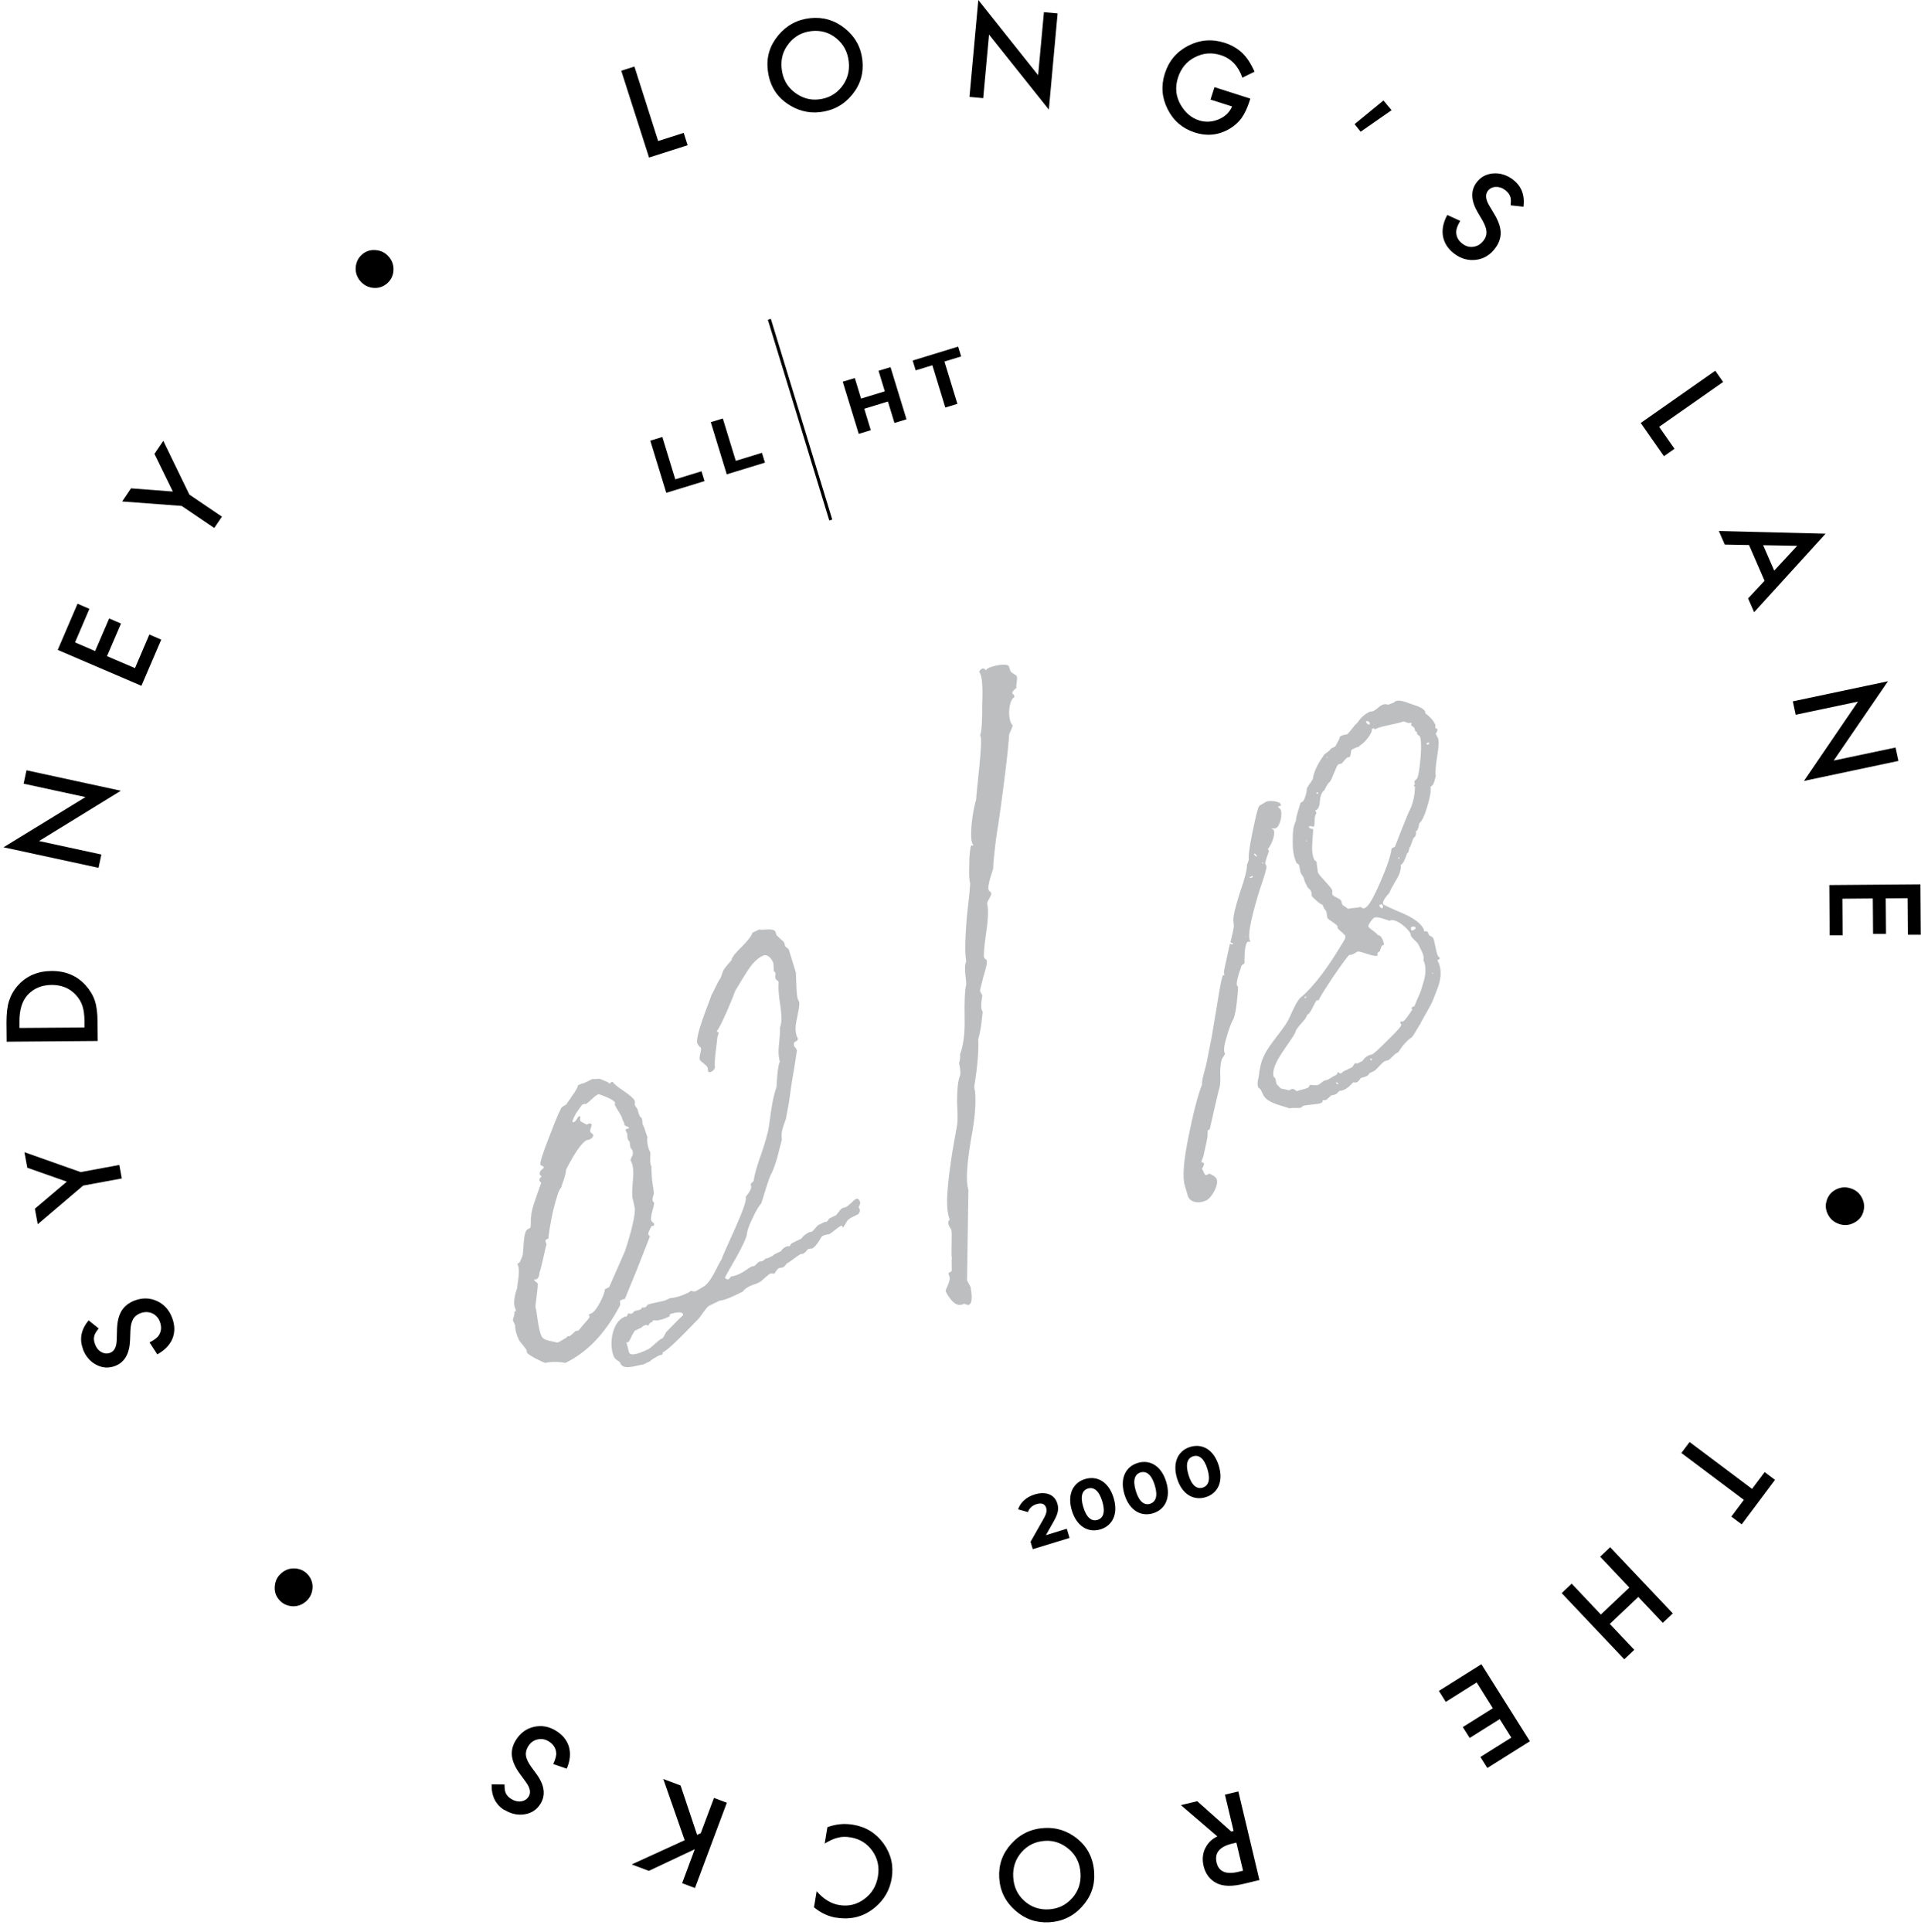<?xml version="1.0" encoding="UTF-8"?> <svg xmlns="http://www.w3.org/2000/svg" width="177" height="178" viewBox="0 0 177 178" fill="none"><path d="M70.887 29.415L76.548 47.911" stroke="black" stroke-width="0.288"></path><path d="M57.944 124.96C57.995 124.977 58.029 125.003 58.046 125.037C58.063 125.071 58.029 125.045 57.944 124.96ZM60.104 121.806C60.104 121.806 60.105 121.678 60.207 121.627C60.553 121.708 61.054 121.586 61.712 121.27C61.662 121.168 61.688 121.091 61.844 121.026C62.45 120.864 62.823 120.868 62.896 121.011L62.946 121.114L62.92 121.19C62.69 121.368 61.83 122.271 61.445 122.653C61.316 122.78 61.184 123.152 61.066 123.276L60.913 123.352C60.667 123.476 60.005 124.164 59.749 124.291C58.692 124.806 58.112 124.892 57.988 124.646C57.887 124.441 57.801 123.861 57.703 123.667C57.703 123.667 57.745 123.667 57.83 123.668L57.884 123.653C58.035 123.566 58.341 122.672 58.546 122.571L59.152 122.281C59.178 122.204 59.23 122.179 59.383 122.103C59.486 122.053 59.613 122.053 59.705 122.133C59.759 122.119 59.836 121.889 59.99 121.813L60.118 121.814L60.104 121.806ZM67.444 88.412C66.964 88.958 66.678 89.278 66.601 89.508L66.391 90.109C66.09 90.503 65.722 91.425 65.542 91.706C65.409 92.205 63.858 95.811 64.305 96.225C64.381 96.379 64.549 96.485 64.574 96.536C64.676 96.741 64.36 97.382 64.487 97.638C64.588 97.843 65.084 98.093 65.2 98.352C65.225 98.403 65.221 98.648 65.247 98.699C65.348 98.904 65.798 98.679 65.879 98.332C65.767 97.829 66.065 96.125 66.096 95.548C66.177 95.329 66.228 95.176 66.203 95.125L66.101 95.048C66.101 95.048 66.047 95.062 66.025 95.022C66.428 94.578 67.545 91.865 67.755 91.263C67.939 90.994 68.735 89.551 69.318 88.826C69.604 88.506 69.901 88.229 70.262 88.063C70.61 87.888 70.967 88.094 71.231 88.65C71.308 88.804 71.251 89.329 71.339 89.526L71.441 89.603C71.516 89.757 71.359 89.95 71.486 90.206C71.501 90.26 71.679 90.363 71.715 90.411C71.73 90.465 71.766 90.514 71.74 90.59C71.71 90.912 71.73 91.591 71.887 92.569C72.045 93.548 72.039 94.304 71.855 94.701C71.902 94.92 71.846 95.446 71.778 96.23C71.692 96.949 71.755 97.489 71.853 97.811C71.721 98.055 71.613 98.861 71.547 100.132C71.363 100.657 71.175 101.426 71.037 102.426C70.898 103.426 70.816 104.156 70.683 104.528C70.602 104.874 70.417 105.527 70.075 106.5C69.733 107.474 69.522 108.203 69.437 108.794C69.411 108.871 69.177 109.038 69.151 109.115C69.329 109.345 69.145 109.743 68.706 110.266C68.971 110.822 66.705 115.269 66.495 115.998C66.065 116.647 65.51 118.211 64.749 118.577C64.596 118.653 64.424 118.792 64.117 118.944C64.014 118.995 63.886 118.994 63.668 118.913C63.617 118.939 63.488 119.066 63.332 119.131C62.725 119.421 62.173 119.569 61.749 119.59L61.347 119.779C61.091 119.905 60.036 120.037 59.685 120.201L59.583 120.251L59.66 120.277L59.429 120.455C59.429 120.455 59.173 120.454 59.133 120.476L59.107 120.553C58.953 120.757 58.782 120.64 58.424 120.817L58.347 120.919C58.141 121.148 58.051 120.94 57.846 121.042L57.794 121.195C57.777 121.246 57.751 121.28 57.717 121.297L57.589 121.296L57.436 121.372C56.379 121.887 56.077 123.964 56.581 125.023C56.708 125.279 57.102 125.452 57.127 125.503C57.351 126.337 58.627 125.775 59.281 125.704L59.939 125.388C59.965 125.312 60.239 125.122 60.751 124.869C60.853 124.818 61.006 124.87 61.058 124.717L61.059 124.589C61.432 124.466 62.584 123.357 64.441 121.409C64.921 120.735 65.182 120.364 65.338 120.299L66.293 119.834C66.589 119.813 67.078 119.647 67.725 119.334L68.434 118.994C68.617 118.724 69.042 118.448 69.699 118.26L70.098 118.06C70.526 117.667 70.837 117.398 70.991 117.322C71.045 117.308 71.312 117.352 71.363 117.327C71.649 116.879 71.716 116.78 72.099 116.782C72.253 116.706 72.37 116.582 72.476 116.414C72.824 116.24 73.434 115.705 73.793 115.527L73.921 115.528L74.074 115.452C74.228 115.376 74.4 115.11 74.451 115.084C74.605 115.008 74.799 115.038 74.85 115.012C75.249 114.813 75.693 113.916 75.744 113.891C75.99 113.767 76.22 113.717 76.402 113.703C76.647 113.579 77.217 113.067 77.463 112.943C77.616 112.867 77.616 112.995 77.641 113.046L77.615 113.123C77.82 113.022 78.019 112.423 78.176 112.358C78.304 112.231 78.552 112.118 78.808 111.991L79.105 111.842C79.208 111.664 79.263 111.521 79.212 111.419L79.111 111.214C79.111 111.214 79.319 110.868 79.243 110.714C79.117 110.458 79.029 110.389 78.872 110.454C78.667 110.556 78.187 111.102 77.928 111.218C77.979 111.192 77.874 111.232 77.647 111.293C77.419 111.354 77.141 111.916 76.984 111.981L76.377 112.271C76.377 112.271 76.3 112.501 76.143 112.566L76.089 112.58L76.016 112.565L75.409 112.856C75.306 112.906 74.929 113.402 74.826 113.452L74.724 113.503L74.596 113.503C74.248 113.677 74.015 113.844 73.832 114.113L72.928 114.553L72.746 114.822C72.669 114.796 72.541 114.796 72.398 114.869C72.194 114.97 72.062 115.086 71.97 115.262L71.363 115.552L71.184 115.705L70.731 115.919L70.552 115.943C70.395 116.136 70.201 116.235 69.996 116.208C69.791 116.31 69.619 116.576 69.466 116.652C69.068 116.596 68.481 117.438 67.375 117.595C67.321 117.61 67.221 117.799 67.169 117.824C67.016 117.9 66.874 117.846 66.797 117.692L67.256 116.85C67.946 115.702 68.798 114.117 68.828 113.667C68.832 113.423 68.988 112.964 69.329 112.246C69.667 111.517 69.942 111.072 70.151 110.854C70.283 110.482 70.76 108.753 71.038 108.191C71.115 108.089 71.325 107.616 71.59 106.744L72.044 104.975C71.972 104.577 72.025 104.168 72.212 103.654L72.422 103.052L72.694 101.553C72.832 100.553 72.97 99.553 73.159 98.528L73.431 96.773L73.33 96.568C73.33 96.568 73.279 96.466 73.203 96.44L73.152 96.337C73.152 96.337 73.127 96.158 73.182 96.016L73.336 95.94C73.489 95.864 73.515 95.787 73.519 95.671C73.279 95.294 73.233 94.691 73.418 93.911C73.581 93.09 73.689 92.539 73.639 92.309C73.447 92.024 73.4 91.549 73.384 90.881L73.33 89.596L72.682 87.484C72.606 87.33 72.413 87.301 72.34 87.158C72.325 87.104 72.293 86.939 72.264 86.877L72.214 86.774L71.894 86.489C71.675 86.28 71.551 86.163 71.526 86.112C71.511 86.058 71.476 85.882 71.453 85.841C71.264 85.439 70.106 85.75 69.979 85.621L69.321 85.937C69.266 86.207 68.917 86.637 68.372 87.2C67.816 87.721 67.504 88.117 67.398 88.413M54.084 101.632C54.288 101.531 54.769 100.985 55.017 100.872L55.17 100.796C56.067 101.112 56.566 101.373 56.665 101.567C56.665 101.567 56.665 101.61 56.664 101.695L56.638 101.771C56.852 102.224 57.372 102.909 57.321 103.062L57.535 103.515C57.517 103.566 57.517 103.609 57.534 103.643C57.534 103.643 57.661 103.771 57.778 103.774L57.957 103.877C57.957 103.877 57.931 103.954 57.88 103.979L57.825 103.994L57.752 103.979C57.649 104.029 57.623 104.106 57.674 104.208L57.75 104.362L57.801 104.464C57.796 104.837 57.821 105.016 58.014 105.173C58.06 105.648 58.085 105.827 58.227 105.882C58.351 106.127 58.349 106.382 58.169 106.663L58.089 106.882C58.354 107.309 58.4 107.912 58.313 108.759C58.253 109.529 58.222 110.106 58.286 110.39C58.312 110.441 58.474 111.175 58.495 111.343C58.515 112.023 58.219 113.343 57.586 115.265L56.13 118.578L55.731 118.778C55.726 119.278 54.955 120.772 54.542 120.964L54.235 121.116L54.336 121.321C54.336 121.321 54.204 121.565 53.83 121.944C53.519 122.34 53.324 122.567 53.27 122.581C53.219 122.606 53.167 122.632 53.091 122.606L52.989 122.657C52.989 122.657 52.652 123.002 52.509 123.075L52.407 123.126C52.33 123.1 52.279 123.125 52.228 123.15L52.202 123.227L51.62 123.568L51.467 123.644L51.364 123.695C50.992 123.563 50.109 123.556 49.895 123.103C49.579 122.445 49.478 120.813 49.33 120.389C49.498 119.067 49.581 118.338 49.541 118.232C49.516 118.181 49.271 118.049 49.198 117.906L49.301 117.856C49.301 117.856 49.377 117.882 49.429 117.856C49.582 117.78 49.714 117.536 49.719 117.164C49.821 117.113 50.254 114.92 50.358 114.614C50.231 114.358 50.235 114.241 50.337 114.191L50.542 114.089L50.543 113.962C50.573 113.64 50.681 112.834 50.951 111.59C51.272 110.32 51.483 109.591 51.703 109.416C51.758 109.146 52.148 108.264 52.154 107.764C52.951 106.193 53.614 105.25 54.068 105.036C54.122 105.021 54.246 105.011 54.298 104.986C54.605 104.834 54.7 104.669 54.635 104.512C54.61 104.461 54.431 104.358 54.406 104.307C54.257 104.01 54.799 103.436 54.273 103.507L54.068 103.609C54.068 103.609 53.492 103.322 53.467 103.271C53.391 103.117 53.497 102.949 53.472 102.898C53.457 102.844 53.37 102.821 53.319 102.846C53.267 102.872 53.084 103.269 52.941 103.342C52.736 103.443 52.568 103.465 53.104 102.521C53.441 102.048 53.613 101.781 53.664 101.756C53.818 101.68 54.012 101.71 54.063 101.684M52.665 101.015C52.585 101.233 52.288 101.51 52.207 101.729L51.779 101.994C51.651 102.122 51.269 102.99 50.636 104.656C49.992 106.278 49.727 107.15 49.792 107.307C49.806 107.361 49.894 107.384 49.97 107.41C50.047 107.435 50.098 107.538 50.123 107.589C49.787 107.807 49.669 108.059 49.745 108.212L49.759 108.267C49.847 108.29 49.872 108.341 49.897 108.392L49.769 108.519C49.692 108.621 49.691 108.749 49.714 108.789C49.728 108.843 49.841 108.918 49.866 108.969L49.365 110.391C49.104 111.145 48.942 111.711 48.94 112.094C48.862 112.324 48.97 113.072 48.827 113.145L48.623 113.246C48.169 113.461 48.269 115.348 48.137 115.72L47.901 116.27C47.901 116.27 47.722 116.423 47.671 116.448C48.012 117.029 47.614 118.401 47.664 118.631C47.347 119.528 47.29 120.181 47.49 120.58C47.566 120.734 47.54 120.81 47.384 120.875C47.485 121.08 47.199 121.528 47.272 121.671L47.461 122.073C47.456 122.445 47.553 122.895 47.818 123.45C47.92 123.655 48.415 124.16 48.528 124.409L48.527 124.536L48.578 124.639C48.679 124.844 49.995 125.512 50.265 125.567C50.51 125.444 51.693 125.44 52.075 125.569C54.09 124.601 55.748 122.868 57.081 120.353C57.21 120.226 57.087 119.853 57.138 119.828L57.291 119.752L57.394 119.701L57.573 119.676L58.717 116.887L59.887 113.894C59.887 113.894 59.81 113.868 59.759 113.766C59.683 113.612 59.815 113.368 60.05 112.945C60.086 112.936 60.129 112.936 60.178 112.946L60.232 112.931C60.232 112.931 60.306 112.819 60.255 112.716C60.241 112.662 60.077 112.613 60.012 112.457C59.848 112.106 60.359 110.983 60.258 110.778C60.08 110.675 60.095 110.428 60.242 109.982C60.268 109.906 60.196 109.507 60.085 108.748C60.018 107.977 60.005 107.54 60.034 107.474C59.907 107.346 59.886 106.922 59.929 106.215C59.715 105.761 59.592 105.261 59.648 104.735C59.547 104.53 59.41 103.975 59.312 103.781L59.261 103.679L59.21 103.576C59.21 103.576 59.19 103.153 59.124 102.996C58.946 102.893 58.87 102.74 58.758 102.236C58.744 102.182 58.541 101.9 58.518 101.859C58.442 101.706 58.523 101.487 58.497 101.436C58.207 100.829 56.687 100.134 56.473 99.681C56.473 99.681 56.43 99.681 56.345 99.681L56.165 99.833L55.962 99.679C55.666 99.572 55.309 99.366 55.141 99.388C54.845 99.409 54.666 99.434 54.59 99.408L53.778 99.8C53.651 99.799 53.497 99.875 53.351 99.938L53.249 99.988C53.248 100.116 53.116 100.36 52.936 100.64L52.676 101.012L52.665 101.015Z" fill="#BCBEC0"></path><path d="M96.369 141.43L97.101 140.138C97.545 139.365 97.553 138.929 97.414 138.493C97.167 137.678 96.344 137.374 95.34 137.678C94.534 137.925 94.007 138.443 93.81 139.052L94.715 139.307C94.838 138.937 95.126 138.69 95.505 138.575C95.982 138.427 96.286 138.558 96.393 138.912C96.459 139.134 96.459 139.381 96.18 139.883L94.954 142.047L95.159 142.722L98.549 141.685L98.294 140.838L96.369 141.43ZM101.396 140.895C102.507 140.558 103.058 139.472 102.605 137.991C102.153 136.51 101.083 135.925 99.972 136.263C98.87 136.6 98.311 137.686 98.763 139.167C99.216 140.648 100.293 141.233 101.396 140.895ZM101.124 140.023C100.614 140.179 100.121 139.867 99.816 138.846C99.504 137.826 99.734 137.291 100.244 137.135C100.762 136.979 101.248 137.291 101.561 138.312C101.873 139.332 101.643 139.867 101.124 140.023ZM106.242 139.414C107.353 139.077 107.904 137.991 107.452 136.51C106.999 135.029 105.93 134.436 104.819 134.782C103.716 135.119 103.157 136.205 103.609 137.686C104.062 139.167 105.14 139.751 106.242 139.414ZM105.971 138.542C105.461 138.698 104.967 138.386 104.654 137.365C104.342 136.345 104.572 135.81 105.082 135.654C105.6 135.498 106.086 135.81 106.399 136.831C106.711 137.851 106.481 138.377 105.962 138.542H105.971ZM111.088 137.933C112.199 137.596 112.751 136.51 112.298 135.029C111.845 133.548 110.776 132.963 109.665 133.301C108.562 133.638 108.003 134.724 108.456 136.205C108.908 137.686 109.986 138.27 111.088 137.933ZM110.817 137.053C110.307 137.209 109.813 136.896 109.509 135.876C109.196 134.856 109.426 134.329 109.937 134.165C110.455 134.008 110.94 134.321 111.253 135.341C111.566 136.362 111.335 136.888 110.817 137.053Z" fill="black"></path><path d="M61.392 45.402L64.913 44.324L64.634 43.419L62.223 44.159L61.03 40.259L59.919 40.597L61.392 45.402ZM66.962 43.699L70.484 42.621L70.204 41.716L67.793 42.456L66.6 38.556L65.49 38.893L66.962 43.699ZM80.95 34.162L81.526 36.055L79.337 36.721L78.761 34.829L77.65 35.166L79.123 39.971L80.234 39.634L79.633 37.659L81.814 36.993L82.414 38.968L83.525 38.63L82.052 33.825L80.942 34.162H80.95ZM87.104 37.544L88.215 37.207L87.022 33.307L88.561 32.838L88.281 31.933L84.093 33.216L84.373 34.121L85.911 33.652L87.104 37.552V37.544Z" fill="black"></path><path d="M57.245 6.525L59.804 14.514L63.358 13.379L62.996 12.243L60.643 12.992L58.455 6.13L57.245 6.517V6.525ZM72.508 9.528C73.446 10.178 74.45 10.45 75.528 10.334C76.745 10.203 77.741 9.668 78.506 8.738C79.271 7.808 79.592 6.747 79.46 5.546C79.329 4.353 78.794 3.382 77.848 2.616C76.91 1.86 75.84 1.547 74.655 1.67C73.454 1.802 72.467 2.337 71.701 3.266C70.928 4.204 70.607 5.258 70.739 6.434C70.887 7.767 71.471 8.804 72.5 9.52L72.508 9.528ZM72.681 4.007C73.215 3.341 73.915 2.954 74.779 2.863C75.651 2.773 76.416 2.995 77.066 3.538C77.724 4.073 78.103 4.789 78.202 5.677C78.3 6.558 78.078 7.331 77.543 8.014C77.008 8.68 76.301 9.067 75.429 9.158C74.622 9.248 73.882 9.026 73.199 8.499C72.516 7.973 72.121 7.249 72.022 6.327C71.924 5.447 72.146 4.673 72.681 4.015V4.007ZM90.593 9.034L91.128 3.184L96.64 10.096L97.447 1.234L96.188 1.119L95.653 6.928L90.14 0L89.326 8.927L90.585 9.042L90.593 9.034ZM111.533 9.174L113.524 9.808C113.294 10.351 112.874 10.754 112.273 11.001C111.673 11.248 111.072 11.28 110.48 11.091C109.78 10.869 109.221 10.392 108.793 9.668C108.34 8.886 108.25 8.055 108.538 7.158C108.818 6.294 109.328 5.669 110.085 5.282C110.842 4.879 111.648 4.813 112.496 5.085C113.434 5.389 114.1 6.08 114.47 7.158L115.589 6.607C115.268 5.875 114.898 5.299 114.462 4.879C114.001 4.451 113.458 4.139 112.833 3.941C111.673 3.571 110.554 3.661 109.484 4.213C108.415 4.764 107.699 5.611 107.328 6.772C106.966 7.907 107.049 9.01 107.592 10.071C108.127 11.132 108.958 11.84 110.077 12.202C111.22 12.572 112.298 12.457 113.31 11.856C113.754 11.585 114.116 11.264 114.396 10.877C114.684 10.458 114.923 9.956 115.12 9.347L115.203 9.084L111.903 8.03L111.541 9.166L111.533 9.174ZM124.813 11.437L125.372 12.136L128.219 10.153L127.47 9.256L124.813 11.437ZM139.409 16.546C138.833 16.119 138.224 15.929 137.583 15.979C136.941 16.028 136.431 16.308 136.052 16.81C135.493 17.558 135.526 18.472 136.151 19.55L136.595 20.306C136.71 20.504 136.793 20.693 136.858 20.858C136.916 21.031 136.957 21.187 136.965 21.335C136.974 21.483 136.957 21.623 136.908 21.763C136.867 21.903 136.793 22.034 136.694 22.166C136.447 22.487 136.143 22.676 135.781 22.734C135.41 22.791 135.073 22.701 134.76 22.462C134.357 22.166 134.168 21.788 134.176 21.343C134.176 21.105 134.3 20.776 134.546 20.348L133.353 19.805C132.975 20.504 132.843 21.162 132.958 21.788C133.082 22.413 133.427 22.948 134.012 23.384C134.629 23.845 135.295 24.026 136.011 23.935C136.727 23.845 137.311 23.483 137.772 22.865C138.117 22.405 138.282 21.919 138.274 21.417C138.257 20.907 138.06 20.339 137.681 19.714L137.221 18.941C136.883 18.373 136.842 17.929 137.081 17.599C137.262 17.361 137.5 17.238 137.805 17.221C138.109 17.205 138.405 17.295 138.685 17.509C138.915 17.682 139.064 17.871 139.138 18.069C139.22 18.25 139.228 18.538 139.187 18.916L140.372 19.048C140.503 17.97 140.183 17.139 139.409 16.555V16.546ZM158.045 34.154L151.175 38.968L153.314 42.028L154.285 41.345L152.87 39.321L158.769 35.191L158.045 34.154ZM161.073 55.135L161.625 56.403L168.207 49.17L158.375 48.923L158.918 50.174L161.156 50.215L162.587 53.506L161.073 55.127V55.135ZM162.456 50.231L165.59 50.289L163.476 52.568L162.456 50.231ZM165.451 65.848L171.194 64.639L166.216 71.945L174.921 70.102L174.658 68.868L168.956 70.069L173.958 62.763L165.187 64.614L165.451 65.848ZM176.978 86.105L176.945 81.473L168.552 81.539L168.585 86.171H169.778L169.754 82.798L172.559 82.773L172.584 86.04H173.777L173.753 82.765L175.768 82.748L175.793 86.114H176.986L176.978 86.105ZM171.556 110.345C171.334 109.917 170.988 109.629 170.519 109.481C170.058 109.333 169.614 109.366 169.178 109.58C168.742 109.802 168.454 110.139 168.314 110.583C168.166 111.036 168.207 111.48 168.437 111.908C168.659 112.336 169.005 112.616 169.474 112.772C169.935 112.92 170.379 112.887 170.807 112.665C171.243 112.451 171.531 112.13 171.671 111.686C171.819 111.225 171.778 110.773 171.556 110.345ZM159.526 139.718L160.481 140.434L163.55 136.337L162.595 135.621L161.435 137.168L155.676 132.848L154.919 133.86L160.678 138.18L159.526 139.718ZM153.207 149.51L154.129 148.638L148.361 142.541L147.44 143.413L150.13 146.26L147.505 148.744L144.815 145.898L143.893 146.77L149.661 152.867L150.583 151.995L148.328 149.608L150.953 147.124L153.207 149.51ZM137.048 162.88L140.964 160.42L136.496 153.319L132.58 155.779L133.214 156.791L136.06 154.998L137.55 157.376L134.785 159.112L135.419 160.115L138.183 158.379L139.253 160.083L136.406 161.868L137.04 162.872L137.048 162.88ZM111.039 170.293C110.809 170.787 110.759 171.322 110.899 171.906C111.072 172.647 111.484 173.181 112.117 173.502C112.693 173.79 113.524 173.815 114.602 173.552L116.042 173.206L114.1 165.044L112.866 165.34L113.664 168.681L113.442 168.73L110.315 165.941L108.809 166.303L112.166 169.183C111.648 169.43 111.278 169.8 111.047 170.293H111.039ZM114.536 172.342L114.1 172.449C112.965 172.721 112.298 172.433 112.101 171.602C111.887 170.713 112.364 170.129 113.532 169.849L113.919 169.759L114.536 172.35V172.342ZM99.224 169.364C98.319 168.664 97.332 168.343 96.245 168.409C95.019 168.475 93.999 168.961 93.185 169.857C92.37 170.746 92 171.791 92.066 172.992C92.132 174.193 92.625 175.189 93.53 175.995C94.435 176.802 95.48 177.164 96.673 177.098C97.883 177.024 98.895 176.547 99.701 175.65C100.516 174.753 100.894 173.716 100.82 172.54C100.746 171.199 100.203 170.137 99.216 169.364H99.224ZM98.788 174.868C98.22 175.51 97.504 175.856 96.632 175.905C95.76 175.954 95.003 175.691 94.378 175.123C93.744 174.556 93.407 173.823 93.357 172.926C93.308 172.046 93.563 171.281 94.131 170.631C94.699 169.989 95.423 169.643 96.303 169.594C97.109 169.545 97.842 169.808 98.5 170.367C99.158 170.927 99.512 171.676 99.561 172.597C99.611 173.478 99.356 174.235 98.788 174.876V174.868ZM77.066 176.67C78.432 176.892 79.625 176.571 80.645 175.707C81.476 175 81.986 174.111 82.159 173.058C82.357 171.881 82.102 170.812 81.41 169.841C80.711 168.878 79.773 168.294 78.588 168.105C77.798 167.973 77.017 168.047 76.235 168.335L75.988 169.841C76.219 169.701 76.441 169.586 76.638 169.495C76.844 169.405 77.033 169.339 77.222 169.298C77.552 169.207 77.938 169.199 78.374 169.273C79.222 169.413 79.897 169.833 80.382 170.524C80.867 171.215 81.04 171.997 80.892 172.869C80.744 173.749 80.333 174.44 79.641 174.95C78.959 175.461 78.193 175.65 77.338 175.51C76.564 175.387 75.873 174.959 75.248 174.235L75.001 175.716C75.626 176.234 76.309 176.555 77.058 176.678L77.066 176.67ZM62.848 173.494L64.033 173.938L66.97 166.081L65.786 165.636L64.568 168.886L64.231 169.043L62.708 164.493L61.12 163.9L63.087 169.536L58.208 171.766L59.788 172.359L64.017 170.367L62.848 173.502V173.494ZM46.499 166.747C47.108 167.126 47.734 167.249 48.367 167.142C49.001 167.035 49.478 166.706 49.807 166.171C50.292 165.373 50.177 164.468 49.445 163.456L48.927 162.748C48.795 162.559 48.688 162.386 48.614 162.222C48.54 162.057 48.482 161.901 48.466 161.753C48.441 161.605 48.449 161.465 48.482 161.325C48.515 161.185 48.573 161.045 48.655 160.905C48.869 160.56 49.149 160.338 49.511 160.255C49.873 160.165 50.218 160.222 50.556 160.428C50.984 160.691 51.214 161.045 51.247 161.49C51.272 161.728 51.181 162.066 50.975 162.518L52.218 162.946C52.53 162.222 52.596 161.547 52.423 160.938C52.242 160.321 51.839 159.828 51.222 159.449C50.564 159.046 49.889 158.931 49.182 159.095C48.482 159.26 47.931 159.671 47.528 160.321C47.223 160.815 47.108 161.309 47.174 161.81C47.24 162.312 47.487 162.855 47.923 163.448L48.458 164.18C48.844 164.707 48.935 165.151 48.721 165.497C48.565 165.752 48.342 165.9 48.038 165.949C47.734 165.998 47.437 165.933 47.133 165.752C46.886 165.604 46.721 165.431 46.623 165.242C46.524 165.06 46.483 164.781 46.491 164.402L45.298 164.386C45.273 165.472 45.668 166.27 46.499 166.772V166.747ZM26.892 147.979C27.369 148.012 27.797 147.872 28.176 147.551C28.538 147.239 28.744 146.836 28.793 146.358C28.834 145.873 28.694 145.453 28.39 145.091C28.077 144.729 27.682 144.532 27.205 144.499C26.728 144.466 26.3 144.606 25.93 144.927C25.559 145.239 25.362 145.634 25.321 146.12C25.271 146.597 25.403 147.017 25.707 147.37C26.02 147.741 26.423 147.938 26.909 147.979H26.892ZM7.631 124.275C7.886 124.949 8.297 125.435 8.865 125.731C9.433 126.035 10.008 126.068 10.601 125.846C11.473 125.517 11.934 124.727 11.983 123.485L12.016 122.604C12.024 122.374 12.049 122.177 12.09 121.996C12.131 121.814 12.189 121.666 12.263 121.535C12.337 121.403 12.428 121.296 12.543 121.206C12.65 121.115 12.781 121.041 12.938 120.983C13.316 120.844 13.678 120.844 14.015 120.992C14.353 121.14 14.591 121.403 14.731 121.773C14.904 122.242 14.871 122.662 14.624 123.032C14.501 123.238 14.213 123.452 13.777 123.674L14.493 124.777C15.184 124.39 15.653 123.904 15.892 123.32C16.13 122.72 16.114 122.086 15.858 121.403C15.587 120.687 15.126 120.169 14.468 119.864C13.818 119.56 13.127 119.544 12.403 119.815C11.868 120.021 11.465 120.333 11.201 120.77C10.938 121.206 10.798 121.79 10.782 122.522L10.757 123.427C10.741 124.085 10.535 124.489 10.157 124.628C9.877 124.735 9.605 124.711 9.342 124.563C9.071 124.415 8.881 124.176 8.758 123.847C8.659 123.575 8.626 123.337 8.676 123.131C8.708 122.933 8.848 122.687 9.095 122.39L8.165 121.642C7.474 122.481 7.301 123.353 7.639 124.258L7.631 124.275ZM11.226 108.568L10.996 107.325L7.433 107.983L2.25 106.149L2.513 107.58L6.158 108.864L3.212 111.357L3.476 112.788L7.664 109.226L11.226 108.568ZM8.988 94.177C8.988 93.321 8.898 92.671 8.741 92.202C8.585 91.709 8.297 91.231 7.902 90.787C7.096 89.89 6.051 89.446 4.759 89.454C3.476 89.462 2.439 89.907 1.657 90.779C1.27 91.207 0.999 91.692 0.834 92.21C0.67 92.704 0.596 93.371 0.596 94.21L0.612 95.971L9.005 95.905L8.988 94.169V94.177ZM1.789 94.704V94.136C1.781 93.058 2.027 92.235 2.529 91.676C3.097 91.058 3.838 90.746 4.759 90.738C5.672 90.738 6.413 91.034 6.989 91.659C7.269 91.964 7.474 92.301 7.598 92.679C7.721 93.058 7.779 93.527 7.787 94.095V94.662L1.781 94.704H1.789ZM9.342 78.725L3.599 77.482L11.136 72.85L2.439 70.966L2.175 72.2L7.877 73.434L0.324 78.058L9.079 79.951L9.342 78.717V78.725ZM7.145 55.621L5.319 59.875L13.028 63.182L14.855 58.928L13.76 58.459L12.436 61.553L9.86 60.451L11.152 57.447L10.058 56.978L8.766 59.982L6.915 59.184L8.239 56.09L7.145 55.621ZM19.742 48.644L20.45 47.599L17.447 45.566L15.044 40.613L14.229 41.814L15.924 45.286L12.074 44.99L11.259 46.2L16.739 46.611L19.742 48.644ZM32.775 24.618C32.742 25.095 32.882 25.523 33.203 25.901C33.516 26.264 33.911 26.469 34.396 26.519C34.882 26.56 35.301 26.42 35.663 26.115C36.025 25.803 36.223 25.408 36.256 24.931C36.288 24.453 36.149 24.026 35.828 23.655C35.515 23.293 35.12 23.088 34.635 23.046C34.157 22.997 33.738 23.129 33.384 23.425C33.014 23.738 32.816 24.141 32.775 24.626V24.618Z" fill="black"></path><path d="M90.502 64.812C90.568 63.191 90.486 62.236 90.247 61.94L90.222 61.916C90.247 61.817 90.28 61.718 90.478 61.611C90.675 61.504 90.815 61.767 90.881 61.734C90.914 61.627 90.98 61.595 91.045 61.562C91.506 61.323 92.79 61.06 92.962 61.389C92.995 61.455 93.069 61.751 93.102 61.817C93.201 62.014 93.637 62.203 93.67 62.269C93.81 62.533 93.563 63.166 93.662 63.364L93.431 63.569C93.267 63.742 93.242 63.841 93.308 63.972L93.374 63.94C93.448 64.071 93.481 64.137 93.448 64.236C92.921 64.507 92.798 66.334 93.3 66.819C93.333 66.885 93.02 67.552 92.987 67.65C92.962 68.078 92.856 69.304 92.6 71.361C92.345 73.418 92.09 75.311 91.794 77.137C91.564 78.931 91.49 79.894 91.522 79.959C91.555 80.017 90.897 81.621 91.103 82.016L91.136 82.082C91.243 82.115 91.276 82.181 91.309 82.247C91.448 82.51 90.831 83.086 90.971 83.349C91.07 83.711 91.062 84.641 90.856 85.999C90.65 87.356 90.634 88.121 90.667 88.187L90.733 88.319C90.84 88.352 90.873 88.418 90.906 88.484C90.98 88.615 90.889 89.084 90.609 89.981C90.395 90.845 90.272 91.248 90.305 91.314L90.51 91.709C90.362 92.54 90.371 93.034 90.543 93.198C90.436 94.424 90.288 95.255 90.132 95.757C90.19 96.818 90.058 98.308 89.762 100.134C89.976 101.023 89.91 102.644 89.466 104.972C89.079 107.268 88.98 108.823 89.227 109.613L89.103 117.956L89.449 118.614C89.416 118.713 89.745 119.964 89.284 120.202C89.219 120.243 89.12 120.21 89.021 120.177L88.824 120.112C88.231 120.424 87.697 120.038 87.145 118.993C87.047 118.795 87.754 117.923 87.409 117.429V117.265L87.672 117.125C87.738 117.092 87.647 115.965 87.713 115.932C87.606 115.57 87.762 113.644 87.655 113.282C87.351 112.863 87.277 112.567 87.507 112.361C87.293 111.801 87.219 111.012 87.293 109.884C87.367 108.757 87.54 107.49 87.746 106.132L88.19 103.639C88.248 103.277 88.24 102.619 88.182 101.558C88.19 100.472 88.24 99.608 88.462 99.073C88.528 98.867 88.478 98.472 88.371 97.946C88.462 97.641 88.495 97.378 88.454 97.147C88.733 96.415 88.914 95.321 88.881 93.832C88.849 92.342 88.89 91.322 89.013 90.754C89.103 90.458 88.742 89.142 89.029 88.574C88.881 87.817 88.922 86.459 89.079 84.534C89.301 82.576 89.416 81.514 89.375 81.284C89.309 81.152 89.268 80.593 89.309 79.564C89.317 78.47 89.441 77.902 89.507 77.869L89.605 77.902L89.737 77.837C89.671 77.869 89.638 77.804 89.605 77.738C89.293 77.145 89.605 74.726 89.951 73.624C89.91 73.229 90.659 67.815 90.297 67.757C90.461 67.428 90.502 66.4 90.502 64.812Z" fill="#BCBEC0"></path><path d="M123.273 99.896C123.197 99.87 123.131 99.841 123.083 99.75C123.277 99.651 123.325 99.871 123.273 99.896ZM126.239 97.628C126.239 97.628 126.265 97.552 126.316 97.526C126.37 97.512 126.392 97.552 126.418 97.603C126.418 97.603 126.409 97.629 126.392 97.68C126.392 97.68 126.275 97.677 126.25 97.625M132.128 89.647L131.985 89.719L131.937 89.628C131.937 89.628 132.08 89.683 132.131 89.657M120.212 91.934C120.212 91.934 120.215 91.817 120.307 91.77C120.355 91.861 120.329 91.938 120.278 91.963L120.201 91.937L120.212 91.934ZM126.651 87.692C126.651 87.692 126.742 87.772 126.793 87.746L126.651 87.692ZM128.819 79.071C128.836 79.02 128.862 78.986 128.896 78.97L128.969 79.112C128.969 79.112 128.852 79.109 128.827 79.058M120.418 77.506C120.367 77.489 120.334 77.466 120.319 77.439L120.436 77.443C120.436 77.443 120.45 77.497 120.41 77.519M121.301 73.139C121.301 73.139 121.305 73.022 121.356 72.997C121.407 72.972 121.432 73.023 121.455 73.063C121.455 73.063 121.446 73.089 121.429 73.14L121.312 73.136L121.301 73.139ZM122.356 69.759L122.264 69.807L122.217 69.715L122.359 69.77L122.356 69.759ZM127.841 64.902C127.15 64.704 126.818 65.629 126.24 65.551C125.706 65.81 125.337 66.164 125.07 66.596C124.755 66.808 124.338 67.546 124.09 67.659C124.036 67.673 123.754 67.702 123.611 67.775L123.468 67.849C123.465 67.965 123.318 68.283 123.022 68.78L122.631 68.966C122.51 69.207 122.17 69.368 122.05 69.481C121.439 70.318 121.036 71.11 120.955 71.805C120.637 72.261 120.462 72.517 120.407 72.659C120.454 72.879 120.176 73.789 120.03 73.851L119.836 73.949C119.778 74.209 119.408 75.166 119.4 75.656C119.173 76.064 119.096 76.642 119.113 77.53C119.095 78.371 119.237 79.029 119.445 79.46L119.459 79.514L119.635 79.606C119.748 79.727 119.788 80.308 119.861 80.451C119.876 80.505 120.048 80.714 120.124 80.868C120.138 80.922 120.218 81.306 120.332 81.427L120.492 81.767C120.759 81.939 120.919 82.278 120.839 82.497C120.937 82.691 121.671 83.353 121.84 83.331L122.026 83.722C122.026 83.722 122.164 83.894 122.19 83.945C122.263 84.088 122.255 84.45 122.328 84.593C122.401 84.735 123.117 85.112 123.216 85.306L123.266 85.408C123.266 85.408 123.212 85.423 123.24 85.485C123.339 85.679 123.861 86.026 123.946 86.213C123.96 86.267 123.968 86.381 123.913 86.523C122.409 89.095 121.056 90.885 119.871 91.875C119.436 92.2 118.905 93.596 118.689 94.001C118.151 94.981 116.872 96.31 116.451 97.293C116.209 97.775 116.051 98.444 115.967 99.255C115.912 99.397 115.81 99.924 115.934 100.169C115.948 100.223 116.022 100.238 116.149 100.367L116.408 100.9C116.765 101.628 118.202 101.881 118.845 102.115C119.039 102.017 119.685 102.134 119.879 102.035L119.971 101.988L119.997 101.911C120.336 101.75 121.367 101.787 121.758 101.601L121.812 101.587L121.89 101.357C121.944 101.343 122.135 101.361 122.175 101.339C122.318 101.266 122.544 100.985 122.687 100.912C123.023 100.868 123.166 100.795 123.393 100.514C123.897 100.448 124.211 100.236 124.676 99.718C125.063 99.776 125.129 99.677 125.381 99.32C125.912 99.178 126.057 99.115 126.178 98.874L126.61 98.666C126.807 98.578 127.323 97.906 127.557 97.785C127.7 97.712 127.871 97.701 127.922 97.676C128.116 97.578 128.555 97.007 128.829 96.946C129.271 96.259 129.666 95.828 130.072 95.569C130.244 95.43 130.741 94.473 130.859 94.349C130.957 94.067 131.77 92.77 132.018 92.182L132.498 90.939C132.827 90.004 132.835 89.167 132.437 88.462C132.58 88.388 132.634 88.374 132.66 88.297L132.645 88.243L132.587 88.155C132.51 88.129 132.488 88.088 132.473 88.034C132.313 87.694 132.181 86.686 132.058 86.44C132.01 86.349 131.919 86.269 131.703 86.199L131.568 85.91C131.469 85.716 131.235 85.837 131.21 85.786L131.195 85.732C131.205 85.683 131.203 85.645 131.188 85.618C130.929 85.084 130.268 84.565 129.145 84.1C128.02 83.624 127.472 83.353 127.447 83.302C127.348 83.108 127.549 82.776 128.013 82.257C128.068 82.115 128.244 81.731 128.606 81.135C128.979 80.537 129.107 80.061 129.064 79.725L129.089 79.649C129.258 79.627 129.433 79.243 129.656 78.603C129.824 78.582 129.81 78.052 129.953 77.979L130.158 77.402C130.308 76.967 130.403 77.278 130.483 76.711L130.469 76.657L130.381 76.634C130.601 76.587 130.699 76.305 130.773 75.845C130.996 75.681 131.238 75.198 131.49 74.365C131.74 73.521 131.871 72.929 131.802 72.541L131.828 72.465C132.168 72.304 132.176 71.815 132.3 71.456C132.227 71.314 132.264 70.758 132.4 69.794C132.577 68.807 132.591 68.212 132.493 68.017L132.284 67.586C132.284 67.586 132.511 67.305 132.435 67.151L132.358 67.125C132.281 67.1 132.259 67.059 132.245 67.005L132.248 66.888C132.274 66.811 132.251 66.771 132.226 66.72C132.065 66.38 131.777 66.04 131.331 65.718L131.309 65.55C131.197 65.302 130.791 65.086 130.023 64.862C129.281 64.562 128.832 64.486 128.583 64.599C128.529 64.613 128.481 64.649 128.463 64.712L127.853 64.945L127.841 64.902ZM131.449 68.54C131.449 68.54 131.435 68.486 131.453 68.424C131.467 68.478 131.529 68.45 131.57 68.427C131.57 68.427 131.609 68.428 131.687 68.43L131.701 68.485C131.701 68.485 131.658 68.496 131.632 68.573C131.541 68.621 131.464 68.595 131.439 68.543M126.151 66.735C126.06 66.783 125.958 66.706 125.848 66.468C125.991 66.395 126.133 66.45 126.206 66.593C126.221 66.647 126.228 66.761 126.151 66.735ZM125.215 68.738C125.657 68.526 126.465 67.602 126.411 67.141L126.465 67.127C126.554 67.068 126.63 67.094 126.681 67.196L126.824 67.123C127.358 66.864 128.871 66.668 129.313 66.456L129.748 66.607C129.799 66.624 129.838 66.625 129.865 66.61C129.967 66.559 130.033 66.588 130.058 66.639L130.033 66.716C130.015 66.767 130.014 66.806 130.029 66.833C130.194 66.928 130.321 67.056 130.333 67.1C130.347 67.154 130.38 67.319 130.405 67.37C130.482 67.396 130.547 67.425 130.57 67.465L130.566 67.582L130.617 67.685L130.716 67.751C130.767 67.768 130.8 67.79 130.815 67.817C130.928 68.066 130.975 68.633 130.905 69.626C130.82 70.565 130.74 71.26 130.615 71.618C130.517 71.9 130.198 71.88 130.37 72.217C130.384 72.271 130.344 72.294 130.303 72.316C130.249 72.331 130.278 72.393 130.3 72.433L130.376 72.459C130.361 73.182 130.24 73.899 129.915 74.59C129.714 74.922 128.524 78.014 128.524 78.014L128.235 78.149L128.209 78.225C128.158 78.727 127.854 79.713 127.202 81.222C126.577 82.654 126.134 83.468 125.794 83.629L125.651 83.702C125.651 83.702 125.575 83.676 125.509 83.647L125.344 83.552C125.096 83.665 124.427 83.636 124.233 83.734L124.156 83.708C124.083 83.565 123.747 83.481 123.663 83.295C123.648 83.241 123.593 83.035 123.579 82.981C123.48 82.787 122.863 82.605 122.767 82.421L122.746 82.253C122.749 82.136 122.775 82.06 122.75 82.009C122.541 81.577 121.617 80.769 121.431 80.378L121.3 79.369L121.201 79.303C121.201 79.303 121.124 79.277 121.087 79.183C120.927 78.843 120.861 78.338 120.917 77.593C120.972 76.847 121.008 76.419 120.983 76.368L120.866 76.365C120.596 76.309 120.534 76.164 120.68 76.102C120.734 76.087 121.012 76.175 121.067 76.16C121.188 75.919 121.034 75.218 121.301 74.914L121.188 74.666C121.448 74.596 121.598 74.289 121.609 73.811C121.66 73.31 121.767 73.014 121.979 72.853C122.033 72.839 122.304 72.163 122.498 72.064C122.721 71.9 123.124 70.504 123.321 70.417C123.375 70.402 123.581 70.347 123.635 70.333C124.048 69.839 124.125 69.737 124.319 69.767C124.513 69.668 124.425 69.124 124.568 69.05L124.959 68.865C124.959 68.865 125.218 68.795 125.272 68.78M130.05 85.702C129.977 85.559 129.981 85.442 130.032 85.417C130.423 85.231 130.507 85.545 130.364 85.618L130.116 85.731C130.116 85.731 130.062 85.745 130.039 85.705M127.095 83.42C127.095 83.42 127.121 83.343 127.175 83.329L127.343 83.307L127.456 83.555L127.402 83.569L127.42 83.634C127.277 83.707 127.175 83.63 127.087 83.433M126.082 85.396C126.009 85.254 126.433 84.629 126.63 84.542C126.919 84.406 127.8 84.751 128.019 84.831C128.527 84.521 129.695 85.461 129.977 86.035L129.973 86.152L130.047 86.295C130.12 86.438 130.591 86.81 130.689 87.004L130.996 87.63C131.157 87.969 131.226 88.229 131.146 88.448C131.452 89.073 131.371 89.896 131.096 90.689C130.917 91.317 130.899 91.38 130.576 92.081L130.331 92.68L130.188 92.753C130.045 92.826 129.994 92.852 130.067 92.867C130.141 93.01 130.115 93.086 130.063 93.112C129.745 93.568 129.544 93.9 129.332 94.062L129.229 94.112C129.229 94.112 129.175 94.127 129.113 94.109L129.058 94.123C129.058 94.123 128.981 94.225 129.007 94.276L129.083 94.302L129.098 94.356C129.182 94.496 128.786 94.927 127.931 95.76C127.126 96.567 126.639 97.045 126.391 97.158C126.106 97.177 125.741 97.414 125.54 97.746L125.057 97.98C124.699 97.855 124.768 98.243 124.52 98.356L123.748 98.725C123.456 99.105 123.387 98.717 123.244 98.79C123.24 98.907 123.174 99.006 123.072 99.057C122.64 99.265 122.563 99.367 122.326 99.477C122.272 99.492 122.055 99.55 122.012 99.561C121.869 99.634 121.62 99.875 121.475 99.937C121.227 100.05 120.751 99.922 120.7 99.948L120.605 100.112C120.579 100.189 120.536 100.2 120.485 100.226C120.291 100.324 119.64 100.452 119.498 100.525C119.443 100.539 119.194 100.258 119.038 100.323L118.749 100.459L118.607 100.404L118.004 100.276L117.65 99.906L117.602 99.815C117.602 99.815 117.533 99.427 117.508 99.376L117.46 99.284L117.361 99.218C116.986 98.077 118.967 95.992 119.363 95.085C119.436 94.625 120.368 93.946 120.442 93.485C120.807 93.376 121.115 92.273 121.349 92.152C121.349 92.152 121.388 92.153 121.466 92.155L121.52 92.141C121.521 92.013 121.96 91.315 122.827 90.004C123.734 88.671 124.253 88.009 124.304 87.984C124.549 87.988 124.783 87.867 125.058 87.678C125.306 87.565 126.567 88.201 126.907 88.041C126.961 88.026 126.932 87.964 126.91 87.924L126.914 87.807L127.034 87.694L127.126 87.646L127.305 87.145L127.499 87.047L127.525 86.97C127.452 86.828 127.441 86.656 127.415 86.605C127.255 86.266 127.13 86.148 126.962 86.17C126.849 85.922 126.202 85.585 126.104 85.391M114.719 86.283L114.773 86.269L114.821 86.361L114.719 86.283ZM115.186 80.799L115.38 80.7L115.482 80.777L115.234 80.89L115.092 80.835L115.183 80.788L115.186 80.799ZM116.262 79.443C116.262 79.443 116.379 79.447 116.426 79.538C116.372 79.553 116.309 79.535 116.262 79.443ZM115.531 78.664C115.633 78.614 115.724 78.694 115.834 78.931C115.692 78.876 115.593 78.81 115.531 78.664ZM116.03 74.25C115.91 74.363 115.727 75.108 115.422 76.57C115.118 78.032 115.008 78.921 115.07 79.194L114.891 79.694C114.908 80.107 114.707 80.915 114.253 82.209C113.851 83.477 113.624 84.361 113.641 84.774L113.682 85.227C113.729 85.447 113.421 86.55 113.374 86.806C113.388 86.86 113.59 86.876 113.615 86.927L113.546 87.015L113.33 86.945C113.33 86.945 113.202 87.421 113.029 88.291C112.843 89.153 112.743 89.562 112.769 89.613L112.827 89.83L112.699 89.829C112.645 89.844 112.476 90.469 112.285 91.704L111.658 95.468L111.192 97.843C111.115 98.293 110.69 99.521 110.759 99.908C110.335 101.008 109.924 102.638 109.488 104.82C109.052 107.001 108.93 108.496 109.182 109.263L109.459 110.21C109.69 110.81 110.504 110.905 111.14 110.595C111.674 110.336 112.336 109.126 112.088 108.589C112.015 108.447 111.825 108.3 111.441 108.125L111.153 108.26L111.01 108.205L110.751 107.671C110.751 107.671 110.993 107.317 110.93 107.171C110.916 107.117 110.712 107.09 110.689 107.05L110.894 106.473C111.052 105.677 111.334 104.65 111.261 104.379C111.315 104.365 111.287 104.303 111.265 104.262C111.265 104.262 111.266 104.223 111.268 104.145L111.462 104.047C111.462 104.047 112.279 100.429 112.36 100.21C112.43 99.994 112.466 99.567 112.427 98.858C112.431 98.138 112.519 97.685 112.614 97.52L112.881 97.089C112.717 96.866 112.768 96.365 113.003 95.595C113.226 94.827 113.431 94.25 113.65 93.855C113.892 93.373 114.064 91.505 114.076 90.899L113.985 90.819C113.887 90.625 114.018 90.033 114.399 88.944L114.662 88.758L114.673 88.279C114.663 87.633 114.769 86.862 114.963 86.763L115.208 86.767L115.193 86.713C114.872 86.207 115.408 84.092 116.089 81.914C116.462 80.84 116.642 80.211 116.671 80.018L116.7 79.824L116.565 79.536C116.565 79.536 116.62 79.266 116.745 78.908L116.924 78.407L116.825 78.213C117.169 77.808 117.539 76.85 117.353 76.459L117.254 76.393C117.203 76.376 117.169 76.35 117.152 76.316C117.152 76.316 117.346 76.345 117.397 76.32C117.474 76.346 117.514 76.323 117.565 76.298C117.956 76.112 118.187 74.983 118.001 74.592C117.987 74.538 117.786 74.394 117.763 74.354L117.789 74.277L117.958 74.255C118.034 74.281 118.012 74.113 117.987 74.062C117.874 73.814 116.935 73.729 116.69 73.853C116.493 73.94 116.232 74.138 116.087 74.2" fill="#BCBEC0"></path></svg> 